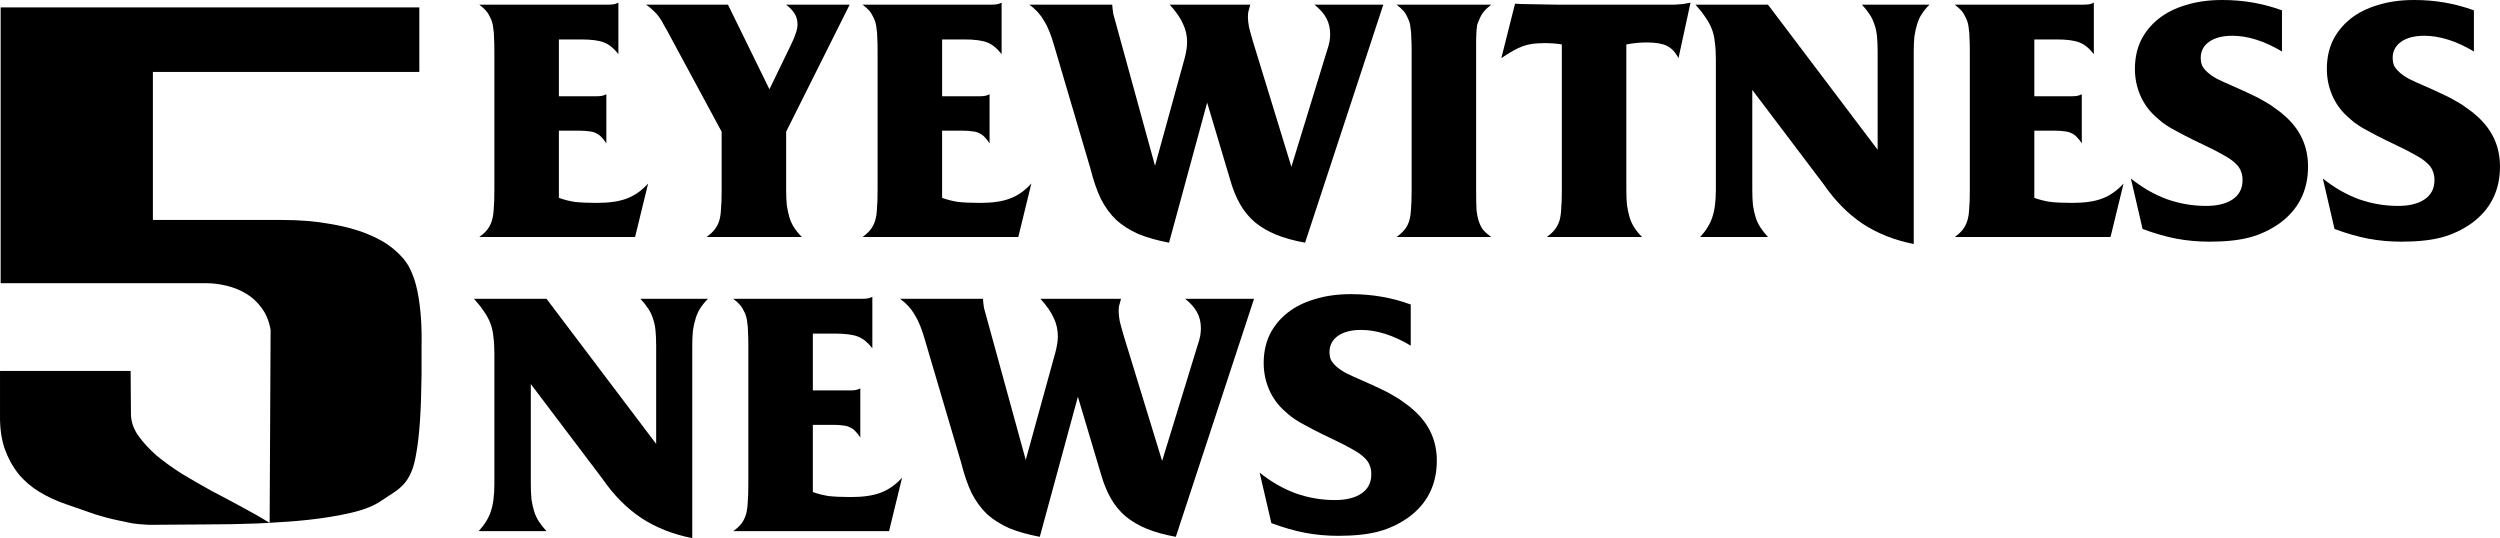 <?xml version="1.0" encoding="UTF-8" standalone="no"?>
<!-- Created with Inkscape (http://www.inkscape.org/) -->

<svg
   xmlns:dc="http://purl.org/dc/elements/1.1/"
   xmlns:cc="http://creativecommons.org/ns#"
   xmlns:rdf="http://www.w3.org/1999/02/22-rdf-syntax-ns#"
   xmlns:svg="http://www.w3.org/2000/svg"
   xmlns="http://www.w3.org/2000/svg"
   xmlns:sodipodi="http://sodipodi.sourceforge.net/DTD/sodipodi-0.dtd"
   xmlns:inkscape="http://www.inkscape.org/namespaces/inkscape"
   width="244.198mm"
   height="52.567mm"
   viewBox="0 0 865.268 186.261"
   id="svg2"
   version="1.1"
   inkscape:version="0.91 r13725"
   sodipodi:docname="KPIX 5 Eyewitness News 1977.svg">
  <defs
     id="defs4" />
  <sodipodi:namedview
     id="base"
     pagecolor="#ffffff"
     bordercolor="#666666"
     borderopacity="1.0"
     inkscape:pageopacity="0.0"
     inkscape:pageshadow="2"
     inkscape:zoom="0.98994949"
     inkscape:cx="421.95894"
     inkscape:cy="16.49214"
     inkscape:document-units="px"
     inkscape:current-layer="layer1"
     showgrid="false"
     fit-margin-top="0"
     fit-margin-left="0"
     fit-margin-right="0"
     fit-margin-bottom="0"
     inkscape:window-width="1600"
     inkscape:window-height="837"
     inkscape:window-x="-8"
     inkscape:window-y="-8"
     inkscape:window-maximized="1" />
  <g
     inkscape:label="Layer 1"
     inkscape:groupmode="layer"
     id="layer1"
     transform="translate(38.11,-522.105)">
    <path
       style="font-style:normal;font-variant:normal;font-weight:normal;font-stretch:normal;font-size:medium;line-height:0%;font-family:Westinghouse-Regular;-inkscape-font-specification:'Westinghouse-Regular, Normal';text-align:center;letter-spacing:0px;word-spacing:0px;writing-mode:lr-tb;text-anchor:middle;fill:#000000;fill-opacity:1;stroke:none;stroke-width:1px;stroke-linecap:butt;stroke-linejoin:miter;stroke-opacity:1"
       d="m -37.887,524.673 0,95.444 71.111,0 c 2.307,0 4.685,0.299 7.141,0.894 2.456,0.595 4.728,1.522 6.812,2.787 2.084,1.265 3.869,2.939 5.357,5.023 1.488,2.009 2.492,4.503 3.013,7.48 l -0.334,66.752 c 4.545,-0.238 8.972,-0.549 13.171,-1.003 5.507,-0.595 10.495,-1.411 14.96,-2.452 4.54,-1.042 8.076,-2.455 10.606,-4.241 1.563,-1.042 2.976,-1.973 4.241,-2.792 1.265,-0.819 2.379,-1.75 3.347,-2.792 1.042,-1.116 1.934,-2.53 2.679,-4.241 0.744,-1.712 1.342,-3.984 1.789,-6.812 0.521,-2.902 0.931,-6.511 1.229,-10.827 0.298,-4.316 0.481,-9.676 0.555,-16.076 l 0,-9.933 c 0.074,-3.349 0.002,-6.624 -0.221,-9.825 -0.223,-3.274 -0.633,-6.362 -1.229,-9.264 -0.595,-2.977 -1.526,-5.693 -2.792,-8.149 -1.191,-2.233 -3.014,-4.355 -5.47,-6.365 -2.381,-2.009 -5.43,-3.756 -9.151,-5.244 -3.647,-1.488 -7.964,-2.641 -12.95,-3.46 -4.912,-0.893 -10.421,-1.342 -16.523,-1.342 l -16.297,0 -7.254,0 -7.367,0 -7.259,0 -6.473,0 0,-51.236 92.215,0 0,-22.328 z m 93.1,178.38 c -0.002,7e-5 -0.003,-1.1e-4 -0.005,0 0.002,10e-4 0.003,0.004 0.005,0.005 z m -0.005,0 c -2.901,-1.785 -6.098,-3.606 -9.594,-5.465 -3.423,-1.86 -6.921,-3.723 -10.493,-5.583 -3.498,-1.935 -6.923,-3.908 -10.272,-5.917 -3.274,-2.084 -6.212,-4.201 -8.817,-6.36 -2.53,-2.233 -4.614,-4.505 -6.252,-6.812 -1.637,-2.307 -2.491,-4.724 -2.565,-7.254 l -0.113,-15.182 -45.206,0 0,15.182 c -0.074,4.391 0.447,8.26 1.563,11.609 1.191,3.349 2.792,6.287 4.802,8.817 2.009,2.456 4.431,4.54 7.259,6.252 2.828,1.712 5.877,3.13 9.151,4.246 3.795,1.34 7.11,2.493 9.938,3.46 2.828,0.893 5.655,1.636 8.483,2.231 2.902,0.521 3.569,0.931 6.843,1.229 3.274,0.223 2.412,0.296 7.1,0.221 l 16.189,-0.113 c 5.73,0 11.645,-0.111 17.747,-0.334 1.448,-0.053 2.822,-0.152 4.236,-0.226 z"
       id="path4143"
       inkscape:connector-curvature="0"
       sodipodi:nodetypes="ccssccccsccccscsccccccccsccccccccccccccccccsccccccsccccccccc" />
    <path
       style="font-style:normal;font-variant:normal;font-weight:bold;font-stretch:normal;font-size:114.435px;line-height:88%;font-family:'Friz Quadrata Com';-inkscape-font-specification:'Friz Quadrata Com, Bold';text-align:start;letter-spacing:0px;word-spacing:0px;writing-mode:lr-tb;text-anchor:start;fill:#000000;fill-opacity:1;stroke:none;stroke-width:1px;stroke-linecap:butt;stroke-linejoin:miter;stroke-opacity:1"
       d="m 175.916,523.031 c -0.617,0.309 -1.196,0.501 -1.736,0.579 -0.54,0.077 -1.349,0.116 -2.429,0.116 l -43.961,0 c 1.003,0.771 1.772,1.464 2.312,2.081 0.54,0.617 1.042,1.428 1.505,2.431 0.308,0.617 0.541,1.233 0.695,1.85 0.154,0.54 0.268,1.235 0.346,2.083 0.154,0.771 0.233,1.773 0.233,3.007 0.077,1.234 0.115,2.777 0.115,4.628 l 0,48.242 c 0,2.622 -0.077,4.782 -0.231,6.478 -0.077,1.62 -0.309,3.007 -0.695,4.164 -0.386,1.157 -0.925,2.161 -1.619,3.009 -0.617,0.771 -1.503,1.58 -2.66,2.429 l 53.911,0 4.512,-18.509 c -2.237,2.468 -4.705,4.202 -7.405,5.205 -2.622,1.003 -6.055,1.505 -10.297,1.505 -3.162,0 -5.745,-0.116 -7.75,-0.348 -1.928,-0.309 -3.741,-0.771 -5.438,-1.388 l 0,-23.254 7.174,0 c 1.311,0 2.429,0.077 3.355,0.231 0.926,0.077 1.735,0.309 2.429,0.695 0.694,0.308 1.312,0.771 1.852,1.388 0.54,0.54 1.079,1.235 1.619,2.083 l 0,-17.007 c -0.617,0.308 -1.196,0.501 -1.736,0.579 -0.463,0.077 -1.079,0.115 -1.85,0.115 l -12.842,0 0,-19.666 7.752,0 c 3.471,0 6.093,0.346 7.867,1.041 1.774,0.694 3.431,2.045 4.974,4.05 l 0,-17.816 z"
       id="path4210"
       inkscape:connector-curvature="0" />
    <path
       style="font-style:normal;font-variant:normal;font-weight:bold;font-stretch:normal;font-size:114.435px;line-height:88%;font-family:'Friz Quadrata Com';-inkscape-font-specification:'Friz Quadrata Com, Bold';text-align:start;letter-spacing:0px;word-spacing:0px;writing-mode:lr-tb;text-anchor:start;fill:#000000;fill-opacity:1;stroke:none;stroke-width:1px;stroke-linecap:butt;stroke-linejoin:miter;stroke-opacity:1"
       d="m 185.511,523.726 c 1.003,0.694 1.851,1.387 2.545,2.081 0.694,0.617 1.35,1.349 1.967,2.198 0.617,0.848 1.233,1.89 1.85,3.124 0.694,1.157 1.505,2.623 2.431,4.397 l 17.352,32.161 0,20.478 c 0,2.622 -0.077,4.782 -0.231,6.478 -0.077,1.62 -0.309,3.007 -0.695,4.164 -0.386,1.08 -0.925,2.044 -1.619,2.893 -0.617,0.771 -1.503,1.58 -2.66,2.429 l 32.971,0 c -1.08,-1.08 -1.968,-2.16 -2.662,-3.24 -0.694,-1.08 -1.234,-2.235 -1.619,-3.469 -0.386,-1.311 -0.695,-2.738 -0.926,-4.281 -0.154,-1.543 -0.231,-3.316 -0.231,-5.321 l 0,-20.13 21.981,-43.961 -21.981,0 c 1.388,1.08 2.39,2.158 3.007,3.238 0.617,1.003 0.926,2.197 0.926,3.586 0,0.926 -0.193,1.929 -0.579,3.009 -0.308,1.003 -0.887,2.39 -1.736,4.164 l -7.403,15.271 -14.347,-29.269 -28.343,0 z"
       id="path4212"
       inkscape:connector-curvature="0" />
    <path
       style="font-style:normal;font-variant:normal;font-weight:bold;font-stretch:normal;font-size:114.435px;line-height:88%;font-family:'Friz Quadrata Com';-inkscape-font-specification:'Friz Quadrata Com, Bold';text-align:start;letter-spacing:0px;word-spacing:0px;writing-mode:lr-tb;text-anchor:start;fill:#000000;fill-opacity:1;stroke:none;stroke-width:1px;stroke-linecap:butt;stroke-linejoin:miter;stroke-opacity:1"
       d="m 308.552,523.031 c -0.617,0.309 -1.194,0.501 -1.734,0.579 -0.54,0.077 -1.351,0.116 -2.431,0.116 l -43.961,0 c 1.003,0.771 1.774,1.464 2.314,2.081 0.54,0.617 1.04,1.428 1.503,2.431 0.309,0.617 0.541,1.233 0.695,1.85 0.154,0.54 0.27,1.235 0.348,2.083 0.154,0.771 0.231,1.773 0.231,3.007 0.077,1.234 0.115,2.777 0.115,4.628 l 0,48.242 c 0,2.622 -0.077,4.782 -0.231,6.478 -0.077,1.62 -0.307,3.007 -0.693,4.164 -0.386,1.157 -0.927,2.161 -1.621,3.009 -0.617,0.771 -1.503,1.58 -2.66,2.429 l 53.911,0 4.512,-18.509 c -2.237,2.468 -4.705,4.202 -7.405,5.205 -2.622,1.003 -6.053,1.505 -10.295,1.505 -3.162,0 -5.747,-0.116 -7.752,-0.348 -1.928,-0.309 -3.741,-0.771 -5.438,-1.388 l 0,-23.254 7.174,0 c 1.311,0 2.429,0.077 3.355,0.231 0.926,0.077 1.735,0.309 2.429,0.695 0.694,0.308 1.312,0.771 1.852,1.388 0.54,0.54 1.079,1.235 1.619,2.083 l 0,-17.007 c -0.617,0.308 -1.196,0.501 -1.736,0.579 -0.463,0.077 -1.079,0.115 -1.85,0.115 l -12.842,0 0,-19.666 7.752,0 c 3.471,0 6.093,0.346 7.867,1.041 1.774,0.694 3.431,2.045 4.974,4.05 l 0,-17.816 z"
       id="path4214"
       inkscape:connector-curvature="0" />
    <path
       style="font-style:normal;font-variant:normal;font-weight:bold;font-stretch:normal;font-size:114.435px;line-height:88%;font-family:'Friz Quadrata Com';-inkscape-font-specification:'Friz Quadrata Com, Bold';text-align:start;letter-spacing:0px;word-spacing:0px;writing-mode:lr-tb;text-anchor:start;fill:#000000;fill-opacity:1;stroke:none;stroke-width:1px;stroke-linecap:butt;stroke-linejoin:miter;stroke-opacity:1"
       d="m 318.147,523.726 c 2.16,1.543 3.856,3.393 5.09,5.552 1.311,2.082 2.506,5.051 3.586,8.907 l 12.495,42.344 c 1.003,4.011 2.197,7.481 3.586,10.412 1.465,2.854 3.239,5.283 5.321,7.288 2.16,1.928 4.705,3.548 7.636,4.859 3.008,1.234 6.557,2.236 10.645,3.007 l 13.188,-48.473 7.867,26.376 c 0.926,3.316 2.083,6.21 3.471,8.678 1.388,2.468 3.124,4.588 5.207,6.362 2.082,1.697 4.511,3.124 7.288,4.281 2.854,1.157 6.208,2.082 10.064,2.776 l 27.071,-82.37 -23.831,0 c 1.928,1.543 3.316,3.123 4.164,4.743 0.848,1.62 1.272,3.433 1.272,5.438 0,0.848 -0.077,1.734 -0.231,2.66 -0.154,0.848 -0.54,2.199 -1.157,4.05 l -12.031,39.218 -13.304,-43.383 c -0.617,-2.082 -1.08,-3.779 -1.388,-5.09 -0.231,-1.311 -0.348,-2.431 -0.348,-3.357 0,-0.617 0.039,-1.194 0.116,-1.734 0.154,-0.617 0.385,-1.465 0.693,-2.545 l -27.881,0 c 2.237,2.468 3.78,4.704 4.628,6.71 0.926,1.928 1.388,4.011 1.388,6.247 0,1.543 -0.27,3.353 -0.81,5.436 l -10.297,37.368 -13.188,-48.011 c -0.617,-2.16 -1.042,-3.701 -1.274,-4.626 -0.154,-1.003 -0.27,-2.044 -0.348,-3.124 l -28.69,0 z"
       id="path4216"
       inkscape:connector-curvature="0" />
    <path
       style="font-style:normal;font-variant:normal;font-weight:bold;font-stretch:normal;font-size:114.435px;line-height:88%;font-family:'Friz Quadrata Com';-inkscape-font-specification:'Friz Quadrata Com, Bold';text-align:start;letter-spacing:0px;word-spacing:0px;writing-mode:lr-tb;text-anchor:start;fill:#000000;fill-opacity:1;stroke:none;stroke-width:1px;stroke-linecap:butt;stroke-linejoin:miter;stroke-opacity:1"
       d="m 445.258,523.726 c 1.003,0.771 1.774,1.464 2.314,2.081 0.54,0.54 1.042,1.351 1.505,2.431 0.308,0.617 0.539,1.194 0.693,1.734 0.154,0.54 0.27,1.235 0.348,2.083 0.154,0.848 0.231,1.89 0.231,3.124 0.077,1.157 0.117,2.661 0.117,4.512 l 0,48.475 c 0,2.622 -0.077,4.782 -0.231,6.478 -0.077,1.62 -0.309,3.007 -0.695,4.164 -0.386,1.157 -0.925,2.121 -1.619,2.893 -0.617,0.771 -1.505,1.58 -2.662,2.429 l 32.74,0 c -1.157,-0.848 -2.082,-1.657 -2.776,-2.429 -0.617,-0.848 -1.117,-1.852 -1.503,-3.009 -0.386,-1.157 -0.655,-2.545 -0.81,-4.164 -0.077,-1.697 -0.117,-3.817 -0.117,-6.362 l 0,-48.475 0,-4.05 c 0.077,-1.157 0.117,-2.119 0.117,-2.891 0.077,-0.771 0.154,-1.427 0.231,-1.967 0.154,-0.54 0.347,-1.042 0.579,-1.505 0.463,-1.234 1.002,-2.236 1.619,-3.007 0.694,-0.848 1.58,-1.697 2.66,-2.545 l -32.74,0 z"
       id="path4218"
       inkscape:connector-curvature="0" />
    <path
       style="font-style:normal;font-variant:normal;font-weight:bold;font-stretch:normal;font-size:114.435px;line-height:88%;font-family:'Friz Quadrata Com';-inkscape-font-specification:'Friz Quadrata Com, Bold';text-align:start;letter-spacing:0px;word-spacing:0px;writing-mode:lr-tb;text-anchor:start;fill:#000000;fill-opacity:1;stroke:none;stroke-width:1px;stroke-linecap:butt;stroke-linejoin:miter;stroke-opacity:1"
       d="m 546.992,523.031 c -0.926,0.154 -1.774,0.308 -2.545,0.462 -0.694,0.077 -1.696,0.156 -3.007,0.233 l -5.321,0 -9.255,0 -25.683,0 -12.959,-0.233 -1.967,-0.115 -4.743,18.857 c 1.543,-1.08 2.893,-1.928 4.05,-2.545 1.234,-0.694 2.391,-1.234 3.471,-1.619 1.08,-0.386 2.198,-0.655 3.355,-0.81 1.234,-0.154 2.622,-0.233 4.164,-0.233 2.16,0 4.126,0.156 5.9,0.464 l 0,50.673 c 0,2.622 -0.077,4.782 -0.231,6.478 -0.077,1.62 -0.309,3.007 -0.695,4.164 -0.386,1.08 -0.925,2.044 -1.619,2.893 -0.617,0.771 -1.503,1.58 -2.66,2.429 l 32.971,0 c -1.08,-1.08 -1.968,-2.16 -2.662,-3.24 -0.694,-1.08 -1.233,-2.235 -1.619,-3.469 -0.386,-1.311 -0.695,-2.738 -0.926,-4.281 -0.154,-1.543 -0.231,-3.316 -0.231,-5.321 l 0,-50.325 c 2.314,-0.463 4.666,-0.695 7.057,-0.695 3.085,0 5.4,0.386 6.942,1.157 1.62,0.771 2.968,2.198 4.048,4.281 l 4.164,-19.204 z"
       id="path4220"
       inkscape:connector-curvature="0" />
    <path
       style="font-style:normal;font-variant:normal;font-weight:bold;font-stretch:normal;font-size:114.435px;line-height:88%;font-family:'Friz Quadrata Com';-inkscape-font-specification:'Friz Quadrata Com, Bold';text-align:start;letter-spacing:0px;word-spacing:0px;writing-mode:lr-tb;text-anchor:start;fill:#000000;fill-opacity:1;stroke:none;stroke-width:1px;stroke-linecap:butt;stroke-linejoin:miter;stroke-opacity:1"
       d="m 548.704,523.726 c 1.465,1.62 2.621,3.084 3.469,4.395 0.926,1.311 1.658,2.662 2.198,4.05 0.54,1.388 0.888,2.93 1.043,4.626 0.231,1.62 0.348,3.586 0.348,5.9 l 0,45.12 c 0,4.011 -0.425,7.211 -1.274,9.602 -0.771,2.314 -2.159,4.55 -4.164,6.709 l 23.485,0 c -1.08,-1.157 -1.968,-2.275 -2.662,-3.355 -0.694,-1.08 -1.233,-2.237 -1.619,-3.471 -0.386,-1.234 -0.695,-2.622 -0.926,-4.164 -0.154,-1.543 -0.231,-3.316 -0.231,-5.321 l 0,-34.592 24.757,32.74 c 3.933,5.707 8.445,10.258 13.535,13.652 5.09,3.316 10.952,5.629 17.585,6.941 l 0,-66.52 c 0,-2.005 0.077,-3.779 0.231,-5.321 0.231,-1.543 0.54,-2.932 0.926,-4.166 0.386,-1.311 0.925,-2.506 1.619,-3.586 0.694,-1.08 1.582,-2.158 2.662,-3.238 l -23.369,0 c 1.08,1.157 1.966,2.275 2.66,3.355 0.694,1.003 1.233,2.121 1.619,3.355 0.463,1.234 0.772,2.622 0.926,4.164 0.154,1.543 0.231,3.355 0.231,5.438 l 0,33.897 -37.945,-50.209 -25.104,0 z"
       id="path4222"
       inkscape:connector-curvature="0" />
    <path
       style="font-style:normal;font-variant:normal;font-weight:bold;font-stretch:normal;font-size:114.435px;line-height:88%;font-family:'Friz Quadrata Com';-inkscape-font-specification:'Friz Quadrata Com, Bold';text-align:start;letter-spacing:0px;word-spacing:0px;writing-mode:lr-tb;text-anchor:start;fill:#000000;fill-opacity:1;stroke:none;stroke-width:1px;stroke-linecap:butt;stroke-linejoin:miter;stroke-opacity:1"
       d="m 686.579,523.031 c -0.617,0.309 -1.196,0.501 -1.736,0.579 -0.54,0.077 -1.351,0.116 -2.431,0.116 l -43.961,0 c 1.003,0.771 1.774,1.464 2.314,2.081 0.54,0.617 1.042,1.428 1.505,2.431 0.308,0.617 0.539,1.233 0.693,1.85 0.154,0.54 0.27,1.235 0.348,2.083 0.154,0.771 0.231,1.773 0.231,3.007 0.077,1.234 0.116,2.777 0.116,4.628 l 0,48.242 c 0,2.622 -0.079,4.782 -0.233,6.478 -0.077,1.62 -0.307,3.007 -0.693,4.164 -0.386,1.157 -0.925,2.161 -1.619,3.009 -0.617,0.771 -1.505,1.58 -2.662,2.429 l 53.911,0 4.512,-18.509 c -2.237,2.468 -4.703,4.202 -7.403,5.205 -2.622,1.003 -6.055,1.505 -10.297,1.505 -3.162,0 -5.747,-0.116 -7.752,-0.348 -1.928,-0.309 -3.739,-0.771 -5.436,-1.388 l 0,-23.254 7.172,0 c 1.311,0 2.429,0.077 3.355,0.231 0.926,0.077 1.737,0.309 2.431,0.695 0.694,0.308 1.31,0.771 1.85,1.388 0.54,0.54 1.079,1.235 1.619,2.083 l 0,-17.007 c -0.617,0.308 -1.194,0.501 -1.734,0.579 -0.463,0.077 -1.081,0.115 -1.852,0.115 l -12.84,0 0,-19.666 7.75,0 c 3.471,0 6.093,0.346 7.867,1.041 1.774,0.694 3.433,2.045 4.976,4.05 l 0,-17.816 z"
       id="path4224"
       inkscape:connector-curvature="0" />
    <path
       style="font-style:normal;font-variant:normal;font-weight:bold;font-stretch:normal;font-size:114.435px;line-height:88%;font-family:'Friz Quadrata Com';-inkscape-font-specification:'Friz Quadrata Com, Bold';text-align:start;letter-spacing:0px;word-spacing:0px;writing-mode:lr-tb;text-anchor:start;fill:#000000;fill-opacity:1;stroke:none;stroke-width:1px;stroke-linecap:butt;stroke-linejoin:miter;stroke-opacity:1"
       d="m 730.994,522.105 c -4.628,0 -8.793,0.579 -12.495,1.736 -3.702,1.08 -6.863,2.66 -9.486,4.743 -2.622,2.082 -4.668,4.59 -6.133,7.521 -1.388,2.931 -2.081,6.208 -2.081,9.833 0,3.239 0.616,6.286 1.85,9.14 1.234,2.854 2.97,5.283 5.207,7.288 0.926,0.848 1.774,1.581 2.545,2.198 0.848,0.617 1.85,1.273 3.007,1.967 1.234,0.694 2.738,1.503 4.512,2.429 1.774,0.926 4.126,2.083 7.057,3.471 2.777,1.311 5.013,2.469 6.709,3.471 1.697,0.926 3.01,1.851 3.935,2.776 0.926,0.848 1.542,1.736 1.85,2.662 0.386,0.848 0.579,1.89 0.579,3.124 0,2.854 -1.118,5.05 -3.355,6.593 -2.237,1.543 -5.321,2.314 -9.255,2.314 -4.628,0 -9.141,-0.772 -13.537,-2.314 -4.396,-1.62 -8.559,-4.009 -12.493,-7.172 l 4.048,17.469 c 4.165,1.543 8.06,2.661 11.685,3.355 3.702,0.694 7.521,1.041 11.454,1.041 5.63,0 10.295,-0.5 13.998,-1.503 3.702,-1.003 7.135,-2.623 10.297,-4.859 6.556,-4.782 9.833,-11.339 9.833,-19.668 0,-6.864 -2.622,-12.648 -7.867,-17.352 -1.08,-1.003 -2.2,-1.89 -3.357,-2.662 -1.08,-0.848 -2.312,-1.657 -3.7,-2.429 -1.388,-0.848 -3.008,-1.697 -4.859,-2.545 -1.774,-0.848 -3.896,-1.813 -6.364,-2.893 -2.16,-0.926 -3.933,-1.735 -5.321,-2.429 -1.388,-0.771 -2.506,-1.543 -3.355,-2.314 -0.848,-0.771 -1.465,-1.543 -1.85,-2.314 -0.309,-0.771 -0.464,-1.659 -0.464,-2.662 0,-2.314 0.965,-4.164 2.893,-5.552 2.005,-1.388 4.667,-2.083 7.983,-2.083 5.399,0 11.145,1.813 17.238,5.438 l 0,-14.229 c -6.479,-2.391 -13.382,-3.588 -20.709,-3.588 z"
       id="path4226"
       inkscape:connector-curvature="0" />
    <path
       style="font-style:normal;font-variant:normal;font-weight:bold;font-stretch:normal;font-size:114.435px;line-height:88%;font-family:'Friz Quadrata Com';-inkscape-font-specification:'Friz Quadrata Com, Bold';text-align:start;letter-spacing:0px;word-spacing:0px;writing-mode:lr-tb;text-anchor:start;fill:#000000;fill-opacity:1;stroke:none;stroke-width:1px;stroke-linecap:butt;stroke-linejoin:miter;stroke-opacity:1"
       d="m 797.425,522.105 c -4.628,0 -8.793,0.579 -12.495,1.736 -3.702,1.08 -6.863,2.66 -9.486,4.743 -2.622,2.082 -4.668,4.59 -6.133,7.521 -1.388,2.931 -2.081,6.208 -2.081,9.833 0,3.239 0.616,6.286 1.85,9.14 1.234,2.854 2.97,5.283 5.207,7.288 0.926,0.848 1.774,1.581 2.545,2.198 0.848,0.617 1.85,1.273 3.007,1.967 1.234,0.694 2.738,1.503 4.512,2.429 1.774,0.926 4.126,2.083 7.057,3.471 2.777,1.311 5.013,2.469 6.709,3.471 1.697,0.926 3.008,1.851 3.933,2.776 0.926,0.848 1.544,1.736 1.852,2.662 0.386,0.848 0.579,1.89 0.579,3.124 0,2.854 -1.118,5.05 -3.355,6.593 -2.237,1.543 -5.323,2.314 -9.257,2.314 -4.628,0 -9.139,-0.772 -13.535,-2.314 -4.396,-1.62 -8.559,-4.009 -12.493,-7.172 l 4.048,17.469 c 4.165,1.543 8.06,2.661 11.685,3.355 3.702,0.694 7.519,1.041 11.452,1.041 5.63,0 10.297,-0.5 14,-1.503 3.702,-1.003 7.133,-2.623 10.295,-4.859 6.556,-4.782 9.835,-11.339 9.835,-19.668 0,-6.864 -2.624,-12.648 -7.869,-17.352 -1.08,-1.003 -2.198,-1.89 -3.355,-2.662 -1.08,-0.848 -2.314,-1.657 -3.702,-2.429 -1.388,-0.848 -3.006,-1.697 -4.857,-2.545 -1.774,-0.848 -3.896,-1.813 -6.364,-2.893 -2.16,-0.926 -3.933,-1.735 -5.321,-2.429 -1.388,-0.771 -2.506,-1.543 -3.355,-2.314 -0.848,-0.771 -1.466,-1.543 -1.852,-2.314 -0.308,-0.771 -0.462,-1.659 -0.462,-2.662 0,-2.314 0.965,-4.164 2.893,-5.552 2.005,-1.388 4.665,-2.083 7.981,-2.083 5.399,0 11.145,1.813 17.238,5.438 l 0,-14.229 c -6.479,-2.391 -13.38,-3.588 -20.707,-3.588 z"
       id="path4228"
       inkscape:connector-curvature="0" />
    <path
       style="font-style:normal;font-variant:normal;font-weight:bold;font-stretch:normal;font-size:114.435px;line-height:88%;font-family:'Friz Quadrata Com';-inkscape-font-specification:'Friz Quadrata Com, Bold';text-align:start;letter-spacing:0px;word-spacing:0px;writing-mode:lr-tb;text-anchor:start;fill:#000000;fill-opacity:1;stroke:none;stroke-width:1px;stroke-linecap:butt;stroke-linejoin:miter;stroke-opacity:1"
       d="m 125.939,625.531 c 1.465,1.62 2.623,3.086 3.471,4.397 0.926,1.311 1.658,2.66 2.198,4.048 0.54,1.388 0.886,2.932 1.041,4.628 0.231,1.62 0.348,3.586 0.348,5.9 l 0,45.118 c 0,4.011 -0.423,7.211 -1.272,9.602 -0.771,2.314 -2.161,4.552 -4.166,6.711 l 23.485,0 c -1.08,-1.157 -1.966,-2.275 -2.66,-3.355 -0.694,-1.08 -1.235,-2.237 -1.621,-3.471 -0.386,-1.234 -0.693,-2.622 -0.924,-4.164 -0.154,-1.543 -0.231,-3.318 -0.231,-5.323 l 0,-34.59 24.757,32.74 c 3.933,5.707 8.445,10.258 13.535,13.652 5.09,3.316 10.952,5.629 17.585,6.941 l 0,-66.52 c 0,-2.005 0.077,-3.781 0.231,-5.323 0.231,-1.543 0.54,-2.93 0.926,-4.164 0.386,-1.311 0.925,-2.506 1.619,-3.586 0.694,-1.08 1.582,-2.16 2.662,-3.24 l -23.371,0 c 1.08,1.157 1.968,2.275 2.662,3.355 0.694,1.003 1.233,2.123 1.619,3.357 0.463,1.234 0.772,2.622 0.926,4.164 0.154,1.543 0.231,3.355 0.231,5.438 l 0,33.897 -37.947,-50.211 -25.104,0 z"
       id="path4230"
       inkscape:connector-curvature="0" />
    <path
       style="font-style:normal;font-variant:normal;font-weight:bold;font-stretch:normal;font-size:114.435px;line-height:88%;font-family:'Friz Quadrata Com';-inkscape-font-specification:'Friz Quadrata Com, Bold';text-align:start;letter-spacing:0px;word-spacing:0px;writing-mode:lr-tb;text-anchor:start;fill:#000000;fill-opacity:1;stroke:none;stroke-width:1px;stroke-linecap:butt;stroke-linejoin:miter;stroke-opacity:1"
       d="m 263.813,624.838 c -0.617,0.308 -1.194,0.501 -1.734,0.579 -0.54,0.077 -1.351,0.115 -2.431,0.115 l -43.961,0 c 1.003,0.771 1.772,1.466 2.312,2.083 0.54,0.617 1.042,1.426 1.505,2.429 0.309,0.617 0.541,1.235 0.695,1.852 0.154,0.54 0.268,1.233 0.346,2.081 0.154,0.771 0.233,1.775 0.233,3.009 0.077,1.234 0.115,2.775 0.115,4.626 l 0,48.244 c 0,2.622 -0.077,4.782 -0.231,6.478 -0.077,1.62 -0.307,3.007 -0.693,4.164 -0.386,1.157 -0.927,2.159 -1.621,3.007 -0.617,0.771 -1.503,1.582 -2.66,2.431 l 53.911,0 4.512,-18.511 c -2.237,2.468 -4.705,4.204 -7.405,5.207 -2.622,1.003 -6.053,1.505 -10.295,1.505 -3.162,1e-5 -5.747,-0.116 -7.752,-0.348 -1.928,-0.309 -3.741,-0.771 -5.438,-1.388 l 0,-23.254 7.174,0 c 1.311,0 2.429,0.077 3.355,0.231 0.926,0.077 1.735,0.309 2.429,0.695 0.694,0.308 1.312,0.771 1.852,1.388 0.54,0.54 1.079,1.233 1.619,2.081 l 0,-17.005 c -0.617,0.308 -1.196,0.501 -1.736,0.579 -0.463,0.077 -1.079,0.115 -1.85,0.115 l -12.842,0 0,-19.666 7.752,0 c 3.471,0 6.093,0.346 7.867,1.041 1.774,0.694 3.431,2.045 4.974,4.05 l 0,-17.816 z"
       id="path4232"
       inkscape:connector-curvature="0" />
    <path
       style="font-style:normal;font-variant:normal;font-weight:bold;font-stretch:normal;font-size:114.435px;line-height:88%;font-family:'Friz Quadrata Com';-inkscape-font-specification:'Friz Quadrata Com, Bold';text-align:start;letter-spacing:0px;word-spacing:0px;writing-mode:lr-tb;text-anchor:start;fill:#000000;fill-opacity:1;stroke:none;stroke-width:1px;stroke-linecap:butt;stroke-linejoin:miter;stroke-opacity:1"
       d="m 273.408,625.531 c 2.16,1.543 3.856,3.395 5.09,5.554 1.311,2.082 2.506,5.051 3.586,8.907 l 12.495,42.342 c 1.003,4.011 2.197,7.481 3.586,10.412 1.465,2.854 3.239,5.285 5.321,7.29 2.16,1.928 4.705,3.546 7.636,4.857 3.008,1.234 6.557,2.238 10.645,3.009 l 13.188,-48.475 7.867,26.378 c 0.926,3.316 2.083,6.208 3.471,8.676 1.388,2.468 3.122,4.59 5.205,6.364 2.082,1.697 4.513,3.124 7.29,4.281 2.854,1.157 6.208,2.082 10.064,2.776 l 27.071,-82.372 -23.831,0 c 1.928,1.543 3.316,3.125 4.164,4.745 0.848,1.62 1.272,3.431 1.272,5.436 0,0.848 -0.077,1.736 -0.231,2.662 -0.154,0.848 -0.54,2.199 -1.157,4.05 l -12.031,39.218 -13.304,-43.385 c -0.617,-2.082 -1.08,-3.779 -1.388,-5.09 -0.231,-1.311 -0.348,-2.429 -0.348,-3.355 0,-0.617 0.039,-1.196 0.117,-1.736 0.154,-0.617 0.385,-1.465 0.693,-2.545 l -27.881,0 c 2.237,2.468 3.778,4.706 4.626,6.711 0.926,1.928 1.39,4.009 1.39,6.245 0,1.543 -0.272,3.355 -0.812,5.438 l -10.295,37.368 -13.188,-48.011 c -0.617,-2.16 -1.042,-3.703 -1.274,-4.628 -0.154,-1.003 -0.27,-2.044 -0.348,-3.124 l -28.69,0 z"
       id="path4234"
       inkscape:connector-curvature="0" />
    <path
       style="font-style:normal;font-variant:normal;font-weight:bold;font-stretch:normal;font-size:114.435px;line-height:88%;font-family:'Friz Quadrata Com';-inkscape-font-specification:'Friz Quadrata Com, Bold';text-align:start;letter-spacing:0px;word-spacing:0px;writing-mode:lr-tb;text-anchor:start;fill:#000000;fill-opacity:1;stroke:none;stroke-width:1px;stroke-linecap:butt;stroke-linejoin:miter;stroke-opacity:1"
       d="m 429.456,623.912 c -4.628,0 -8.793,0.579 -12.495,1.736 -3.702,1.08 -6.863,2.66 -9.486,4.743 -2.622,2.082 -4.668,4.588 -6.133,7.519 -1.388,2.931 -2.081,6.21 -2.081,9.835 0,3.239 0.616,6.285 1.85,9.138 1.234,2.854 2.97,5.285 5.207,7.29 0.926,0.848 1.774,1.581 2.545,2.198 0.848,0.617 1.85,1.273 3.007,1.967 1.234,0.694 2.738,1.503 4.512,2.429 1.774,0.926 4.126,2.083 7.057,3.471 2.777,1.311 5.013,2.469 6.709,3.471 1.697,0.926 3.008,1.851 3.933,2.776 0.926,0.848 1.544,1.734 1.852,2.66 0.386,0.848 0.579,1.89 0.579,3.124 0,2.854 -1.118,5.052 -3.355,6.595 -2.237,1.543 -5.323,2.314 -9.257,2.314 -4.628,0 -9.139,-0.772 -13.536,-2.314 -4.396,-1.62 -8.559,-4.011 -12.493,-7.173 l 4.048,17.471 c 4.165,1.543 8.06,2.661 11.685,3.355 3.702,0.694 7.519,1.041 11.452,1.041 5.63,0 10.297,-0.502 13.999,-1.505 3.702,-1.003 7.133,-2.621 10.295,-4.857 6.556,-4.782 9.835,-11.339 9.835,-19.668 0,-6.864 -2.624,-12.648 -7.869,-17.352 -1.08,-1.003 -2.198,-1.89 -3.355,-2.662 -1.08,-0.848 -2.314,-1.657 -3.702,-2.429 -1.388,-0.848 -3.006,-1.697 -4.857,-2.545 -1.774,-0.848 -3.896,-1.813 -6.364,-2.893 -2.16,-0.926 -3.933,-1.737 -5.321,-2.431 -1.388,-0.771 -2.506,-1.541 -3.355,-2.312 -0.848,-0.771 -1.466,-1.543 -1.852,-2.314 -0.309,-0.771 -0.462,-1.659 -0.462,-2.662 0,-2.314 0.965,-4.164 2.893,-5.552 2.005,-1.388 4.667,-2.083 7.983,-2.083 5.399,0 11.145,1.813 17.238,5.438 l 0,-14.231 c -6.479,-2.391 -13.382,-3.586 -20.709,-3.586 z"
       id="path4236"
       inkscape:connector-curvature="0" />
  </g>
</svg>
